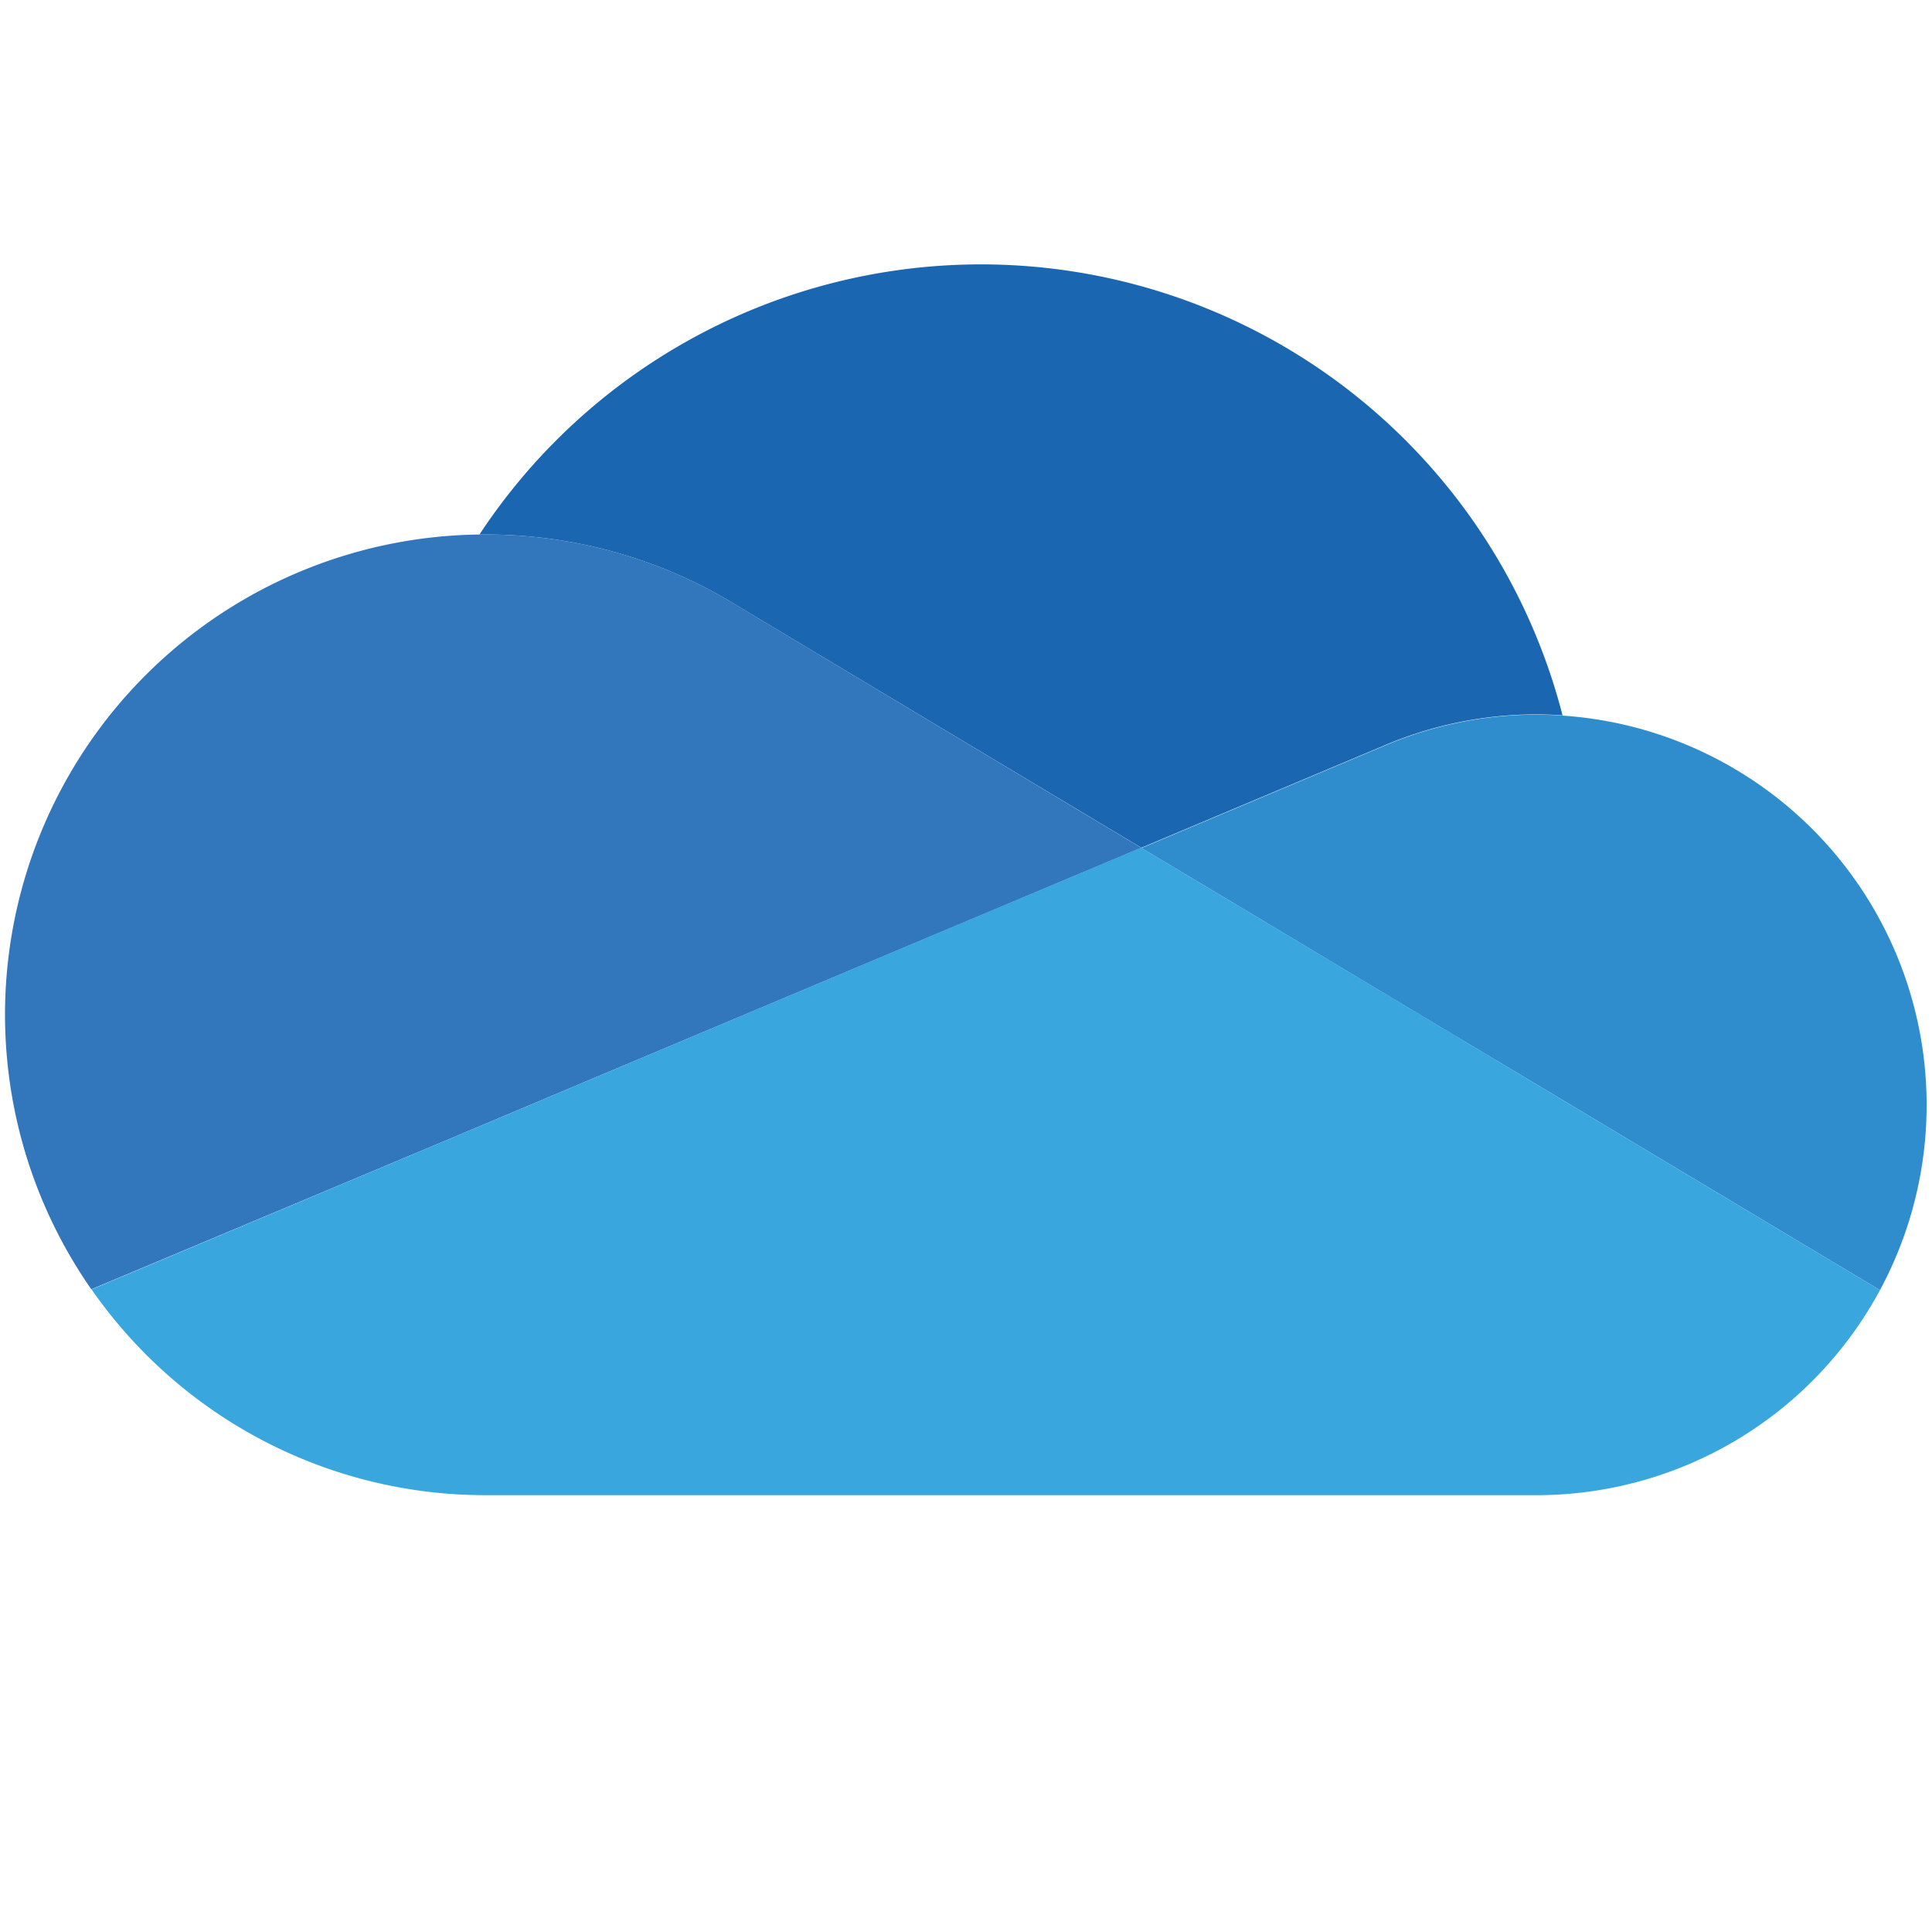 <svg xmlns="http://www.w3.org/2000/svg" id="Layer_1" data-name="Layer 1" viewBox="0 0 300 300"><defs><style>.cls-1{fill:#1a66b1;}.cls-2{fill:#3276bc;}.cls-3{fill:#2f8dcd;}.cls-4{fill:#39a6de;}</style></defs><path class="cls-1" d="M114.59,94.12h0l62.63,37.52,37.32-15.71h0a60.36,60.36,0,0,1,24-5c1.37,0,2.73.06,4.09.15A93.25,93.25,0,0,0,74.45,83l1,0A74.2,74.2,0,0,1,114.59,94.12Z"></path><path class="cls-2" d="M114.59,94.11h0A74.2,74.2,0,0,0,75.41,83l-1,0a74.56,74.56,0,0,0-60.23,117.2L69.45,177,94,166.65l54.66-23,28.55-12Z"></path><path class="cls-3" d="M242.66,111.12c-1.36-.09-2.72-.15-4.09-.15a60.36,60.36,0,0,0-24,5h0l-37.32,15.71L188,138.11l35.48,21.25L239,168.63l52.92,31.7a60.61,60.61,0,0,0-49.26-89.21Z"></path><path class="cls-4" d="M239,168.63l-15.48-9.27L188,138.11l-10.82-6.48-28.55,12L94,166.65,69.45,177,14.22,200.22a74.46,74.46,0,0,0,61.19,31.95H238.57a60.58,60.58,0,0,0,53.35-31.84Z"></path></svg>